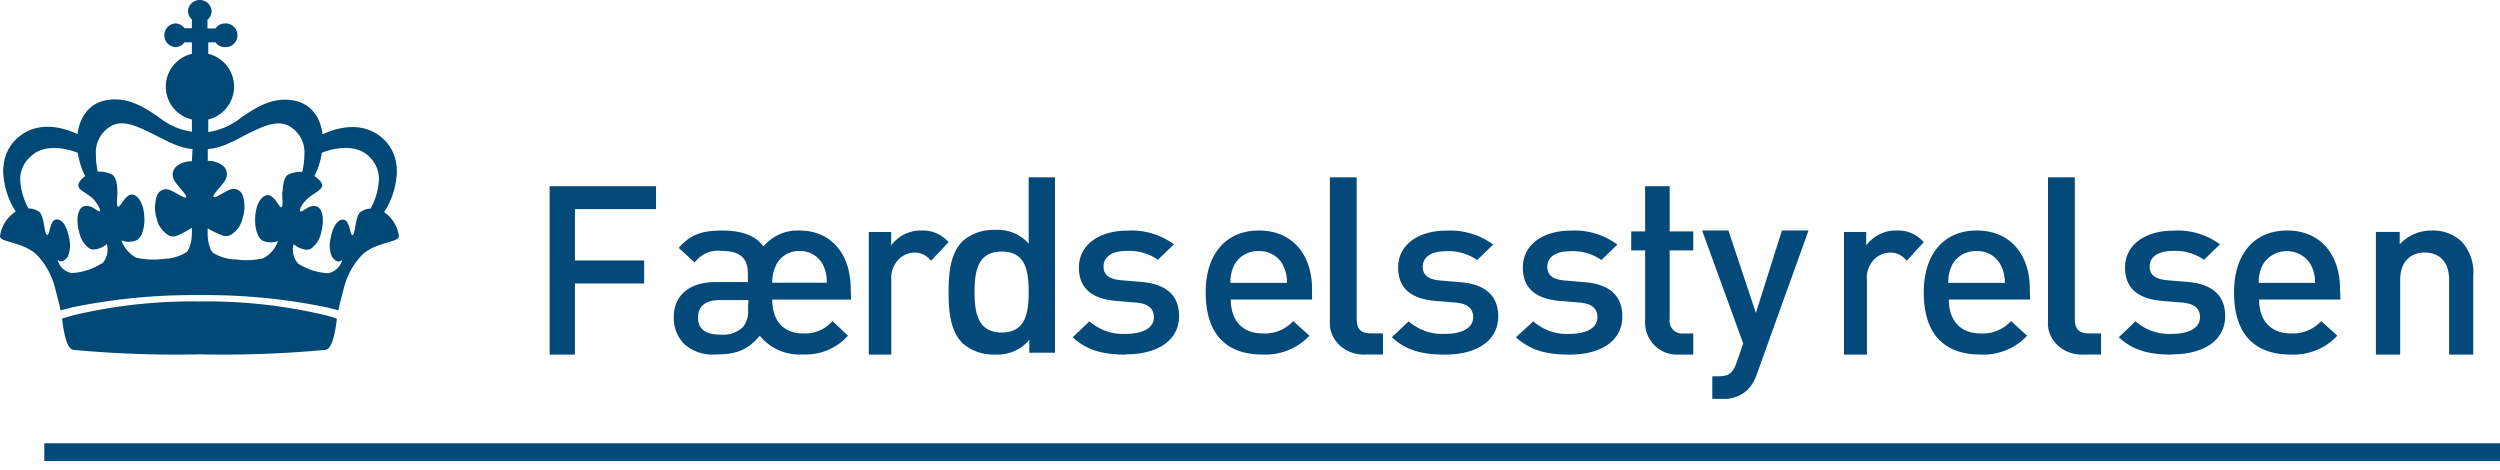 <svg width="282" height="53" viewBox="0 0 282 53" xmlns="http://www.w3.org/2000/svg"><title>v</title><g id="v" fill="none" fill-rule="evenodd"><g id="fstyr-logo" fill-rule="nonzero"><path id="Rectangle" fill="#034A7B" d="M5 50h277v2H5z"/><path id="Path" fill="#034A7B" d="M64.853 23.592v5.788h7.806v2.592h-7.807V40H62V21h12v2.592z"/><path d="M95.96 32.593c0-3.87-2.136-6.59-5.793-6.59a5.032 5.032 0 0 0-4.054 1.796c-.827-1.178-2.374-1.796-4.64-1.796-2.268 0-3.617.453-4.916 1.96l1.812 1.647a3.208 3.208 0 0 1 2.994-1.308c2.135 0 2.995.823 2.995 2.553v.964h-3.633c-3.136 0-4.724 1.646-4.724 3.927a4.19 4.19 0 0 0 1.11 2.998 4.812 4.812 0 0 0 3.672 1.236c2.135 0 3.54-.428 4.914-2.116a5.753 5.753 0 0 0 4.83 2.117 6.435 6.435 0 0 0 5.13-2.116l-1.753-1.647a4.096 4.096 0 0 1-3.31 1.392c-2.267 0-3.483-1.476-3.483-3.815H96l-.04-1.202zm-11.584 2.314a2.718 2.718 0 0 1-.596 2.01 3.27 3.27 0 0 1-2.565.823c-1.73 0-2.482-.7-2.482-1.935 0-1.236.828-1.96 2.482-1.96h3.21l-.05 1.062zm2.73-3.014a4.21 4.21 0 0 1 .38-1.853 2.814 2.814 0 0 1 2.698-1.722 2.872 2.872 0 0 1 2.73 1.722c.25.585.37 1.217.347 1.853h-6.154z" id="Shape" fill="#034A7B"/><path d="M105.01 29.423c-.467-.623-1.18-.967-1.92-.928a2.56 2.56 0 0 0-1.9.958 2.988 2.988 0 0 0-.65 2.15V40H98V26.172h2.525v1.504c.837-1.097 2.1-1.715 3.416-1.67 1.147-.062 2.262.413 3.06 1.303l-1.99 2.113z" id="Path" fill="#034A7B"/><path d="M116.033 20v7.478c-.935-1.073-2.37-1.65-3.843-1.545a5.22 5.22 0 0 0-3.543 1.213c-1.47 1.387-1.647 3.722-1.647 5.816s.177 4.446 1.647 5.817a5.297 5.297 0 0 0 3.587 1.212c1.505.088 2.958-.536 3.87-1.662v1.462H119V20h-2.967zm-3.037 17.507c-2.657 0-3.065-2.135-3.065-4.578 0-2.444.41-4.554 3.066-4.554 2.656 0 3.037 2.11 3.037 4.553 0 2.442-.38 4.577-3.037 4.577" id="Shape" fill="#034A7B"/><path d="M127.022 40c-2.348 0-4.332-.37-6.022-1.96l1.89-1.795a5.746 5.746 0 0 0 4.132 1.416c1.733 0 3.136-.583 3.136-1.876 0-.914-.537-1.507-1.923-1.647l-2.288-.19c-2.686-.214-4.245-1.367-4.245-3.763 0-2.66 2.408-4.167 5.406-4.167a8.08 8.08 0 0 1 5.31 1.54l-1.8 1.746a5.644 5.644 0 0 0-3.536-.997c-1.733 0-2.6.725-2.6 1.746 0 .824.452 1.425 1.985 1.557l2.262.188c2.684.214 4.27 1.425 4.27 3.846 0 2.85-2.547 4.323-5.97 4.323" id="Path" fill="#034A7B"/><path d="M148 32.61c0-3.883-2.21-6.61-6-6.61-3.634 0-6 2.562-6 6.983 0 5.207 2.83 7.008 6.386 7.008 2.013.103 3.966-.678 5.314-2.123l-1.826-1.653a4.31 4.31 0 0 1-3.428 1.397c-2.323 0-3.61-1.478-3.61-3.825H148V32.61zm-9.206-.7c-.022-.64.1-1.274.36-1.86.487-1.08 1.608-1.765 2.83-1.728 1.214-.04 2.33.647 2.802 1.727.268.584.4 1.22.385 1.86h-6.376z" id="Shape" fill="#034A7B"/><path d="M154.132 39.99c-1.122.082-2.227-.296-3.02-1.034-.793-.738-1.195-1.76-1.098-2.797V20h3.02v15.99c0 1.074.418 1.62 1.633 1.62H156v2.38h-1.868z" id="Path" fill="#034A7B"/><path d="M228.966 32.61c0-3.883-2.197-6.61-5.983-6.61-3.633 0-5.983 2.562-5.983 6.983 0 5.206 2.82 7.008 6.36 7.008 2.007.106 3.956-.675 5.298-2.123l-1.812-1.653a4.292 4.292 0 0 1-3.42 1.397c-2.315 0-3.597-1.48-3.597-3.826H229l-.034-1.173zm-9.197-.7a4.125 4.125 0 0 1 .358-1.86c.482-1.084 1.602-1.77 2.82-1.728 1.216-.046 2.334.642 2.804 1.727.275.582.41 1.218.393 1.86h-6.376z" id="Shape" fill="#034A7B"/><path d="M235.138 39.99c-1.124.082-2.23-.296-3.024-1.034-.795-.738-1.197-1.76-1.1-2.797V20h3.025v15.99c0 1.074.408 1.62 1.625 1.62H237v2.38h-1.862zM163.026 40c-2.34 0-4.335-.37-6.026-1.96l1.9-1.796a5.734 5.734 0 0 0 4.126 1.417c1.734 0 3.147-.584 3.147-1.877 0-.915-.537-1.508-1.924-1.648l-2.3-.19c-2.687-.213-4.24-1.367-4.24-3.764 0-2.66 2.403-4.167 5.403-4.167 1.917-.11 3.81.45 5.323 1.574l-1.812 1.746a5.632 5.632 0 0 0-3.537-.997c-1.734 0-2.6.725-2.6 1.747 0 .823.45 1.425 1.975 1.556l2.263.19c2.688.213 4.275 1.424 4.275 3.846 0 2.85-2.55 4.324-5.974 4.324M177.034 40c-2.336 0-4.31-.37-6.034-1.96l1.957-1.796a5.69 5.69 0 0 0 4.112 1.417c1.723 0 3.12-.584 3.12-1.877 0-.915-.535-1.508-1.914-1.648l-2.285-.19c-2.67-.213-4.214-1.366-4.214-3.763 0-2.66 2.388-4.168 5.37-4.168a8.07 8.07 0 0 1 5.294 1.573l-1.802 1.746a5.567 5.567 0 0 0-3.517-.996c-1.723 0-2.586.724-2.586 1.746 0 .823.45 1.425 1.966 1.557l2.25.19c2.672.213 4.25 1.424 4.25 3.846 0 2.85-2.526 4.324-5.93 4.324M189.346 39.994a3.565 3.565 0 0 1-2.75-1.07 3.637 3.637 0 0 1-1.025-2.79v-7.89H184v-2.14h1.57V21h2.77v5.103H191v2.14h-2.66v7.748c-.064.432.073.868.37 1.184.297.317.72.477 1.15.437H191v2.384h-1.654zM198.152 42.263a4.53 4.53 0 0 1-1.02 1.7 3.84 3.84 0 0 1-2.865 1.03h-1.12v-2.55h.707c1.188 0 1.6-.367 2.014-1.497l.767-2.194L192 26h2.966l3.1 9.3L201 26h3l-5.848 16.263zM215.074 29.423c-.467-.622-1.183-.967-1.926-.928a2.567 2.567 0 0 0-1.91.955 2.982 2.982 0 0 0-.652 2.153V40H208V26.173h2.508v1.504c.84-1.098 2.104-1.715 3.425-1.67 1.15-.065 2.268.41 3.067 1.302l-1.926 2.113zM245.022 40c-2.348 0-4.332-.37-6.022-1.96l1.89-1.795a5.746 5.746 0 0 0 4.132 1.416c1.733 0 3.136-.583 3.136-1.876 0-.914-.537-1.507-1.923-1.647l-2.288-.19c-2.686-.214-4.245-1.367-4.245-3.763 0-2.66 2.408-4.167 5.406-4.167a8.08 8.08 0 0 1 5.31 1.54l-1.81 1.746a5.608 5.608 0 0 0-3.526-.997c-1.733 0-2.6.725-2.6 1.746 0 .824.452 1.425 1.985 1.557l2.262.188c2.684.214 4.27 1.425 4.27 3.846 0 2.85-2.547 4.323-5.97 4.323" id="Path" fill="#034A7B"/><path d="M263.957 32.61c0-3.883-2.203-6.61-5.978-6.61-3.623 0-5.98 2.562-5.98 6.983 0 5.207 2.81 7.008 6.354 7.008 2.006.103 3.953-.678 5.296-2.123l-1.81-1.653a4.34 4.34 0 0 1-3.417 1.397c-2.315 0-3.596-1.478-3.596-3.825H264l-.043-1.174zm-9.173-.7a4.24 4.24 0 0 1 .368-1.86c.508-1.053 1.6-1.726 2.8-1.726 1.202 0 2.294.673 2.802 1.725.268.584.4 1.22.385 1.86h-6.356z" id="Shape" fill="#034A7B"/><path d="M276.26 40v-8.437c0-2.148-1.21-3.077-2.74-3.077-1.533 0-2.777.954-2.777 3.077V40H268V26.162h2.685v1.396a4.84 4.84 0 0 1 3.633-1.555 4.687 4.687 0 0 1 3.36 1.254 5.123 5.123 0 0 1 1.302 3.897V40h-2.72z" id="Path" fill="#034A7B"/><path d="M22.533 34.007A58.02 58.02 0 0 0 8.35 35.542c-.474.13-.925.26-1.35.4.21 1.76.55 3.37 1.243 3.517 4.74.443 9.5.614 14.257.51 4.757.104 9.516-.067 14.257-.51.692-.15 1.034-1.76 1.243-3.518-.425-.14-.834-.27-1.35-.4a58.02 58.02 0 0 0-14.183-1.535" id="Path" fill="#004876"/><path d="M43.352 23.895a8.958 8.958 0 0 0 1.415-4.53c0-.252-.016-.505-.05-.756a4.754 4.754 0 0 0-1.665-3.107c-2.272-1.898-5.094-1.082-6.66-.35-.166-1.223-.832-3.562-3.62-3.87-2.24-.25-3.912.874-5.527 1.948a7.716 7.716 0 0 1-3.754 1.666V13.48a3.813 3.813 0 0 0 0-7.41V4.774h.816c.236.333.616.534 1.024.54a1.34 1.34 0 1 0 0-2.67 1.3 1.3 0 0 0-1.024.565h-.9v-.99c.29-.246.46-.604.467-.983a1.34 1.34 0 0 0-2.672 0c.01.366.17.713.443.957v.99h-.833a1.315 1.315 0 0 0-1.04-.54 1.34 1.34 0 0 0 0 2.672 1.315 1.315 0 0 0 1.04-.54h.833V6.07a3.804 3.804 0 0 0 0 7.41v1.382a7.716 7.716 0 0 1-3.755-1.665C16.274 12.124 14.6 11 12.36 11.25c-2.787.307-3.453 2.647-3.62 3.87-1.59-.732-4.41-1.548-6.66.35a4.712 4.712 0 0 0-1.664 3.105c-.04.25-.06.504-.058.758a8.958 8.958 0 0 0 1.415 4.528A3.954 3.954 0 0 0 0 26.643c0 .716 2.497.616 4.07 2.023a8.258 8.258 0 0 1 2.18 3.987c.243.933.434 1.565.576 2.348l1.282-.325a67.653 67.653 0 0 1 14.15-1.39h.483c4.754-.035 9.497.43 14.152 1.39l1.282.325c.142-.783.333-1.415.575-2.348a8.325 8.325 0 0 1 2.18-3.987c1.606-1.407 4.07-1.307 4.07-2.023a3.93 3.93 0 0 0-1.715-2.747m-31.84 5.827a6.825 6.825 0 0 1-3.387 1.074 2.03 2.03 0 0 1-1.574-1.507c.583.59 1.166-.36 1.166-.36a3.33 3.33 0 0 0 .125-2.163c-.233-1.324-.833-2.106-1.457-2.006-.75.142-.658 1.765-1 1.732-.34-.033-.274-1.898-.83-2.547a2.106 2.106 0 0 0-1.275-.433 7.593 7.593 0 0 1-.94-3.33 3.438 3.438 0 0 1 1.24-2.572c1.498-1.44 4.037-.875 5.27-.367.127.915.41 1.8.83 2.623 0 0-.83.582-.78 1.09.05.508 1.006.833 1.722 1.515.558.667.832 1.258.707 1.358a.092.092 0 0 1-.083 0c-.36-.083-.95-.832-1.807-.533-.616.325-.832 1.49-.433 2.906.14.735.554 1.39 1.157 1.832.516.308 1.498-.09 1.956-.508a2.33 2.33 0 0 1-.524 2.198m10.113-11.53c-.678-.03-1.34.21-1.84.666a1.265 1.265 0 0 0-.117 1.524c.26.5 1.574 1.756 1.29 1.89-.282.133-1.59-.933-2.238-.933-.45.005-.85.28-1.016.698a4.163 4.163 0 0 0-.05 2.606 2.94 2.94 0 0 0 1.29 1.865c.278.166.614.21.924.115a10.43 10.43 0 0 0 1.757-.94c0 .166.133 1.84-.566 2.738a5.086 5.086 0 0 1-2.606.775 8.598 8.598 0 0 1-3.112-.134 3.68 3.68 0 0 1-1.665-1.948c.536.206 1.13.206 1.665 0 .624-.258 1.024-1.415.916-2.813-.1-1.266-.608-2.148-1.2-2.33-.873-.268-1.464 1.406-1.73 1.34-.267-.068-.092-.925-.11-1.74 0-1.033-.248-1.666-.573-1.874a3.213 3.213 0 0 0-1.572-.342h-.067a9.066 9.066 0 0 1-.2-1.873 3.405 3.405 0 0 1 1.666-3.24c1.39-.83 3.138.06 4.995.984 1.4.698 2.83 1.514 4.238 1.572l-.075 1.39zM31.83 21.64c0 .83.134 1.664-.107 1.74-.24.074-.832-1.608-1.723-1.342-.6.183-1.107 1.066-1.207 2.33-.108 1.4.29 2.557.916 2.815.535.206 1.128.206 1.663 0-.3.83-.892 1.522-1.664 1.948a8.58 8.58 0 0 1-3.115.134 5.086 5.086 0 0 1-2.605-.774c-.7-.9-.55-2.572-.566-2.74.55.33 1.13.608 1.73.834.312.093.648.05.925-.117a2.94 2.94 0 0 0 1.29-1.865 4.213 4.213 0 0 0 0-2.605 1.124 1.124 0 0 0-1.024-.7c-.65 0-1.948 1.074-2.24.933-.29-.142 1.033-1.39 1.29-1.89a1.282 1.282 0 0 0-.107-1.523 2.59 2.59 0 0 0-1.85-.666v-1.348c1.407-.058 2.84-.832 4.238-1.573 1.848-.925 3.587-1.8 4.994-.984a3.405 3.405 0 0 1 1.665 3.24c-.01.638-.09 1.274-.233 1.897h-.067a3.238 3.238 0 0 0-1.573.34c-.325.21-.55.834-.574 1.874m9.988 1.93c-.46.003-.907.155-1.273.434-.574.65-.508 2.5-.833 2.55-.324.05-.25-1.59-.998-1.733-.59-.1-1.224.683-1.45 2.006a3.33 3.33 0 0 0 .118 2.165s.582.95 1.165.358a2.03 2.03 0 0 1-1.573 1.507 6.842 6.842 0 0 1-3.388-1.074 2.298 2.298 0 0 1-.516-2.2c.45.417 1.432.833 1.948.51a2.964 2.964 0 0 0 1.157-1.833c.366-1.415.183-2.58-.433-2.905-.833-.316-1.45.45-1.806.533-.358.083-.092-.674.624-1.365.716-.69 1.665-1 1.723-1.516.058-.516-.866-1.107-.874-1.107.425-.82.707-1.707.83-2.622 1.233-.508 3.772-1.074 5.27.366a3.438 3.438 0 0 1 1.182 2.59 7.593 7.593 0 0 1-.94 3.33" id="Shape" fill="#004876"/></g></g></svg>